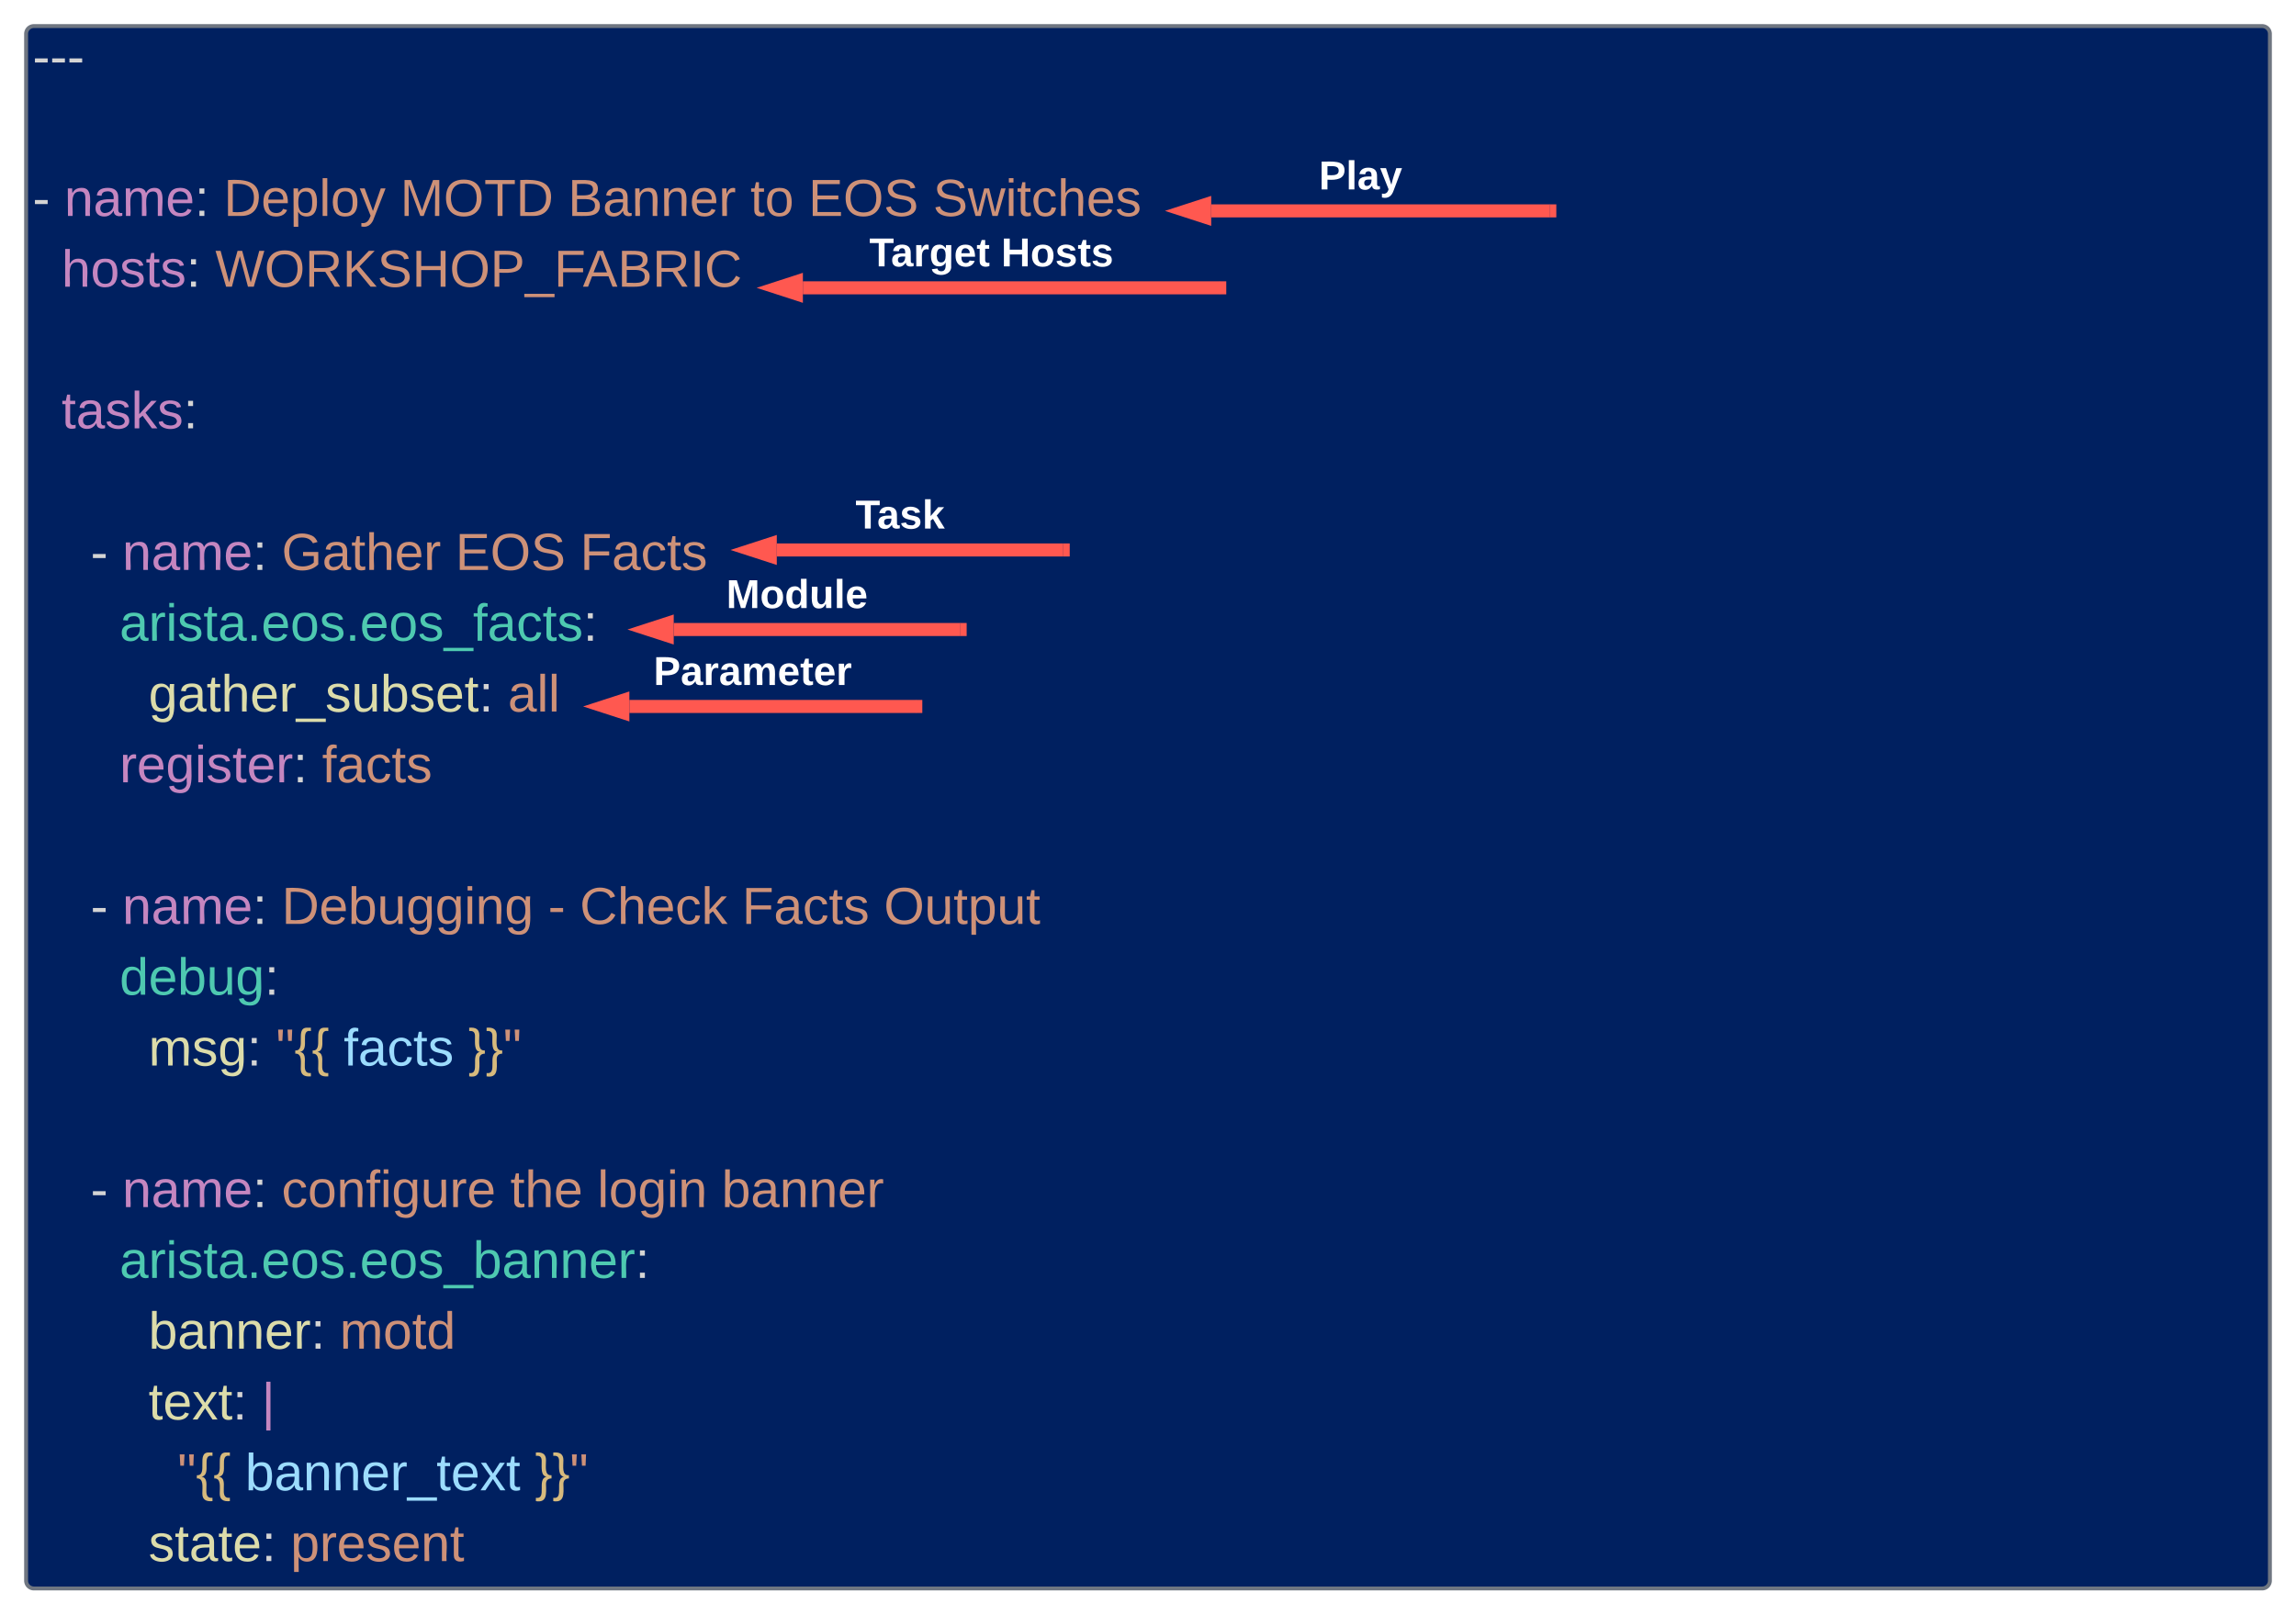 <svg xmlns="http://www.w3.org/2000/svg" xmlns:xlink="http://www.w3.org/1999/xlink" xmlns:lucid="lucid" width="1760" height="1238"><g transform="translate(0 7.692)" lucid:page-tab-id="jEdB1JFg3cOn"><path d="M20 18.3a6 6 0 0 1 6-6h1708a6 6 0 0 1 6 6v1186a6 6 0 0 1-6 6H26a6 6 0 0 1-6-6z" stroke="#6f7681" stroke-width="3" fill="#002060"/><use xlink:href="#a" transform="matrix(1,0,0,1,25,17.308) translate(0 32)"/><use xlink:href="#b" transform="matrix(1,0,0,1,25,17.308) translate(0 86.286)"/><use xlink:href="#c" transform="matrix(1,0,0,1,25,17.308) translate(0 140.571)"/><use xlink:href="#d" transform="matrix(1,0,0,1,25,17.308) translate(24.333 140.571)"/><use xlink:href="#e" transform="matrix(1,0,0,1,25,17.308) translate(146.444 140.571)"/><use xlink:href="#f" transform="matrix(1,0,0,1,25,17.308) translate(281.778 140.571)"/><use xlink:href="#g" transform="matrix(1,0,0,1,25,17.308) translate(410.333 140.571)"/><use xlink:href="#h" transform="matrix(1,0,0,1,25,17.308) translate(550.222 140.571)"/><use xlink:href="#i" transform="matrix(1,0,0,1,25,17.308) translate(594.667 140.571)"/><use xlink:href="#j" transform="matrix(1,0,0,1,25,17.308) translate(690.222 140.571)"/><use xlink:href="#k" transform="matrix(1,0,0,1,25,17.308) translate(0 194.857)"/><use xlink:href="#l" transform="matrix(1,0,0,1,25,17.308) translate(22.222 194.857)"/><use xlink:href="#m" transform="matrix(1,0,0,1,25,17.308) translate(140 194.857)"/><use xlink:href="#b" transform="matrix(1,0,0,1,25,17.308) translate(0 249.143)"/><use xlink:href="#k" transform="matrix(1,0,0,1,25,17.308) translate(0 303.429)"/><use xlink:href="#n" transform="matrix(1,0,0,1,25,17.308) translate(22.222 303.429)"/><use xlink:href="#b" transform="matrix(1,0,0,1,25,17.308) translate(0 357.714)"/><use xlink:href="#o" transform="matrix(1,0,0,1,25,17.308) translate(0 412)"/><use xlink:href="#p" transform="matrix(1,0,0,1,25,17.308) translate(44.444 412)"/><use xlink:href="#d" transform="matrix(1,0,0,1,25,17.308) translate(68.778 412)"/><use xlink:href="#q" transform="matrix(1,0,0,1,25,17.308) translate(190.889 412)"/><use xlink:href="#i" transform="matrix(1,0,0,1,25,17.308) translate(324.111 412)"/><use xlink:href="#r" transform="matrix(1,0,0,1,25,17.308) translate(419.667 412)"/><use xlink:href="#s" transform="matrix(1,0,0,1,25,17.308) translate(0 466.286)"/><use xlink:href="#t" transform="matrix(1,0,0,1,25,17.308) translate(66.667 466.286)"/><use xlink:href="#u" transform="matrix(1,0,0,1,25,17.308) translate(0 520.571)"/><use xlink:href="#v" transform="matrix(1,0,0,1,25,17.308) translate(88.889 520.571)"/><use xlink:href="#w" transform="matrix(1,0,0,1,25,17.308) translate(364.333 520.571)"/><use xlink:href="#s" transform="matrix(1,0,0,1,25,17.308) translate(0 574.857)"/><use xlink:href="#x" transform="matrix(1,0,0,1,25,17.308) translate(66.667 574.857)"/><use xlink:href="#y" transform="matrix(1,0,0,1,25,17.308) translate(221.889 574.857)"/><use xlink:href="#b" transform="matrix(1,0,0,1,25,17.308) translate(0 629.143)"/><use xlink:href="#o" transform="matrix(1,0,0,1,25,17.308) translate(0 683.429)"/><use xlink:href="#p" transform="matrix(1,0,0,1,25,17.308) translate(44.444 683.429)"/><use xlink:href="#d" transform="matrix(1,0,0,1,25,17.308) translate(68.778 683.429)"/><use xlink:href="#z" transform="matrix(1,0,0,1,25,17.308) translate(190.889 683.429)"/><use xlink:href="#A" transform="matrix(1,0,0,1,25,17.308) translate(395.111 683.429)"/><use xlink:href="#B" transform="matrix(1,0,0,1,25,17.308) translate(419.444 683.429)"/><use xlink:href="#C" transform="matrix(1,0,0,1,25,17.308) translate(543.778 683.429)"/><use xlink:href="#D" transform="matrix(1,0,0,1,25,17.308) translate(652.556 683.429)"/><use xlink:href="#s" transform="matrix(1,0,0,1,25,17.308) translate(0 737.714)"/><use xlink:href="#E" transform="matrix(1,0,0,1,25,17.308) translate(66.667 737.714)"/><use xlink:href="#u" transform="matrix(1,0,0,1,25,17.308) translate(0 792)"/><use xlink:href="#F" transform="matrix(1,0,0,1,25,17.308) translate(88.889 792)"/><use xlink:href="#G" transform="matrix(1,0,0,1,25,17.308) translate(186.556 792)"/><use xlink:href="#H" transform="matrix(1,0,0,1,25,17.308) translate(238.444 792)"/><use xlink:href="#I" transform="matrix(1,0,0,1,25,17.308) translate(334 792)"/><use xlink:href="#b" transform="matrix(1,0,0,1,25,17.308) translate(0 846.286)"/><use xlink:href="#o" transform="matrix(1,0,0,1,25,17.308) translate(0 900.571)"/><use xlink:href="#p" transform="matrix(1,0,0,1,25,17.308) translate(44.444 900.571)"/><use xlink:href="#d" transform="matrix(1,0,0,1,25,17.308) translate(68.778 900.571)"/><use xlink:href="#J" transform="matrix(1,0,0,1,25,17.308) translate(190.889 900.571)"/><use xlink:href="#K" transform="matrix(1,0,0,1,25,17.308) translate(366.222 900.571)"/><use xlink:href="#L" transform="matrix(1,0,0,1,25,17.308) translate(432.889 900.571)"/><use xlink:href="#M" transform="matrix(1,0,0,1,25,17.308) translate(528.222 900.571)"/><use xlink:href="#s" transform="matrix(1,0,0,1,25,17.308) translate(0 954.857)"/><use xlink:href="#N" transform="matrix(1,0,0,1,25,17.308) translate(66.667 954.857)"/><use xlink:href="#u" transform="matrix(1,0,0,1,25,17.308) translate(0 1009.143)"/><use xlink:href="#O" transform="matrix(1,0,0,1,25,17.308) translate(88.889 1009.143)"/><use xlink:href="#P" transform="matrix(1,0,0,1,25,17.308) translate(235.444 1009.143)"/><use xlink:href="#u" transform="matrix(1,0,0,1,25,17.308) translate(0 1063.429)"/><use xlink:href="#Q" transform="matrix(1,0,0,1,25,17.308) translate(88.889 1063.429)"/><use xlink:href="#R" transform="matrix(1,0,0,1,25,17.308) translate(175.556 1063.429)"/><use xlink:href="#S" transform="matrix(1,0,0,1,25,17.308) translate(0 1117.714)"/><use xlink:href="#T" transform="matrix(1,0,0,1,25,17.308) translate(111.111 1117.714)"/><use xlink:href="#U" transform="matrix(1,0,0,1,25,17.308) translate(163 1117.714)"/><use xlink:href="#V" transform="matrix(1,0,0,1,25,17.308) translate(385.111 1117.714)"/><use xlink:href="#u" transform="matrix(1,0,0,1,25,17.308) translate(0 1172)"/><use xlink:href="#W" transform="matrix(1,0,0,1,25,17.308) translate(88.889 1172)"/><use xlink:href="#X" transform="matrix(1,0,0,1,25,17.308) translate(197.778 1172)"/><path d="M928.45 154H1188" stroke="#ff5850" stroke-width="10" fill="none"/><path d="M909.18 154l14.27-4.63v9.26z" stroke="#ff5850" stroke-width="10" fill="#ff5850"/><path d="M1187.87 154h5.13" stroke="#ff5850" stroke-width="10" fill="none"/><g><use xlink:href="#Y" transform="matrix(1,0,0,1,1011.025,112.667) translate(0.005 24.889)"/></g><path d="M595.45 414H815" stroke="#ff5850" stroke-width="10" fill="none"/><path d="M576.18 414l14.27-4.63v9.26z" stroke="#ff5850" stroke-width="10" fill="#ff5850"/><path d="M814.87 414H820" stroke="#ff5850" stroke-width="10" fill="none"/><g><use xlink:href="#Z" transform="matrix(1,0,0,1,655.778,372.667) translate(0.005 24.889)"/></g><path d="M516.45 475H736" stroke="#ff5850" stroke-width="10" fill="none"/><path d="M497.18 475l14.27-4.63v9.26z" stroke="#ff5850" stroke-width="10" fill="#ff5850"/><path d="M735.87 475H741" stroke="#ff5850" stroke-width="10" fill="none"/><g><use xlink:href="#aa" transform="matrix(1,0,0,1,556.728,433.667) translate(0.005 24.889)"/></g><path d="M615.45 213H935" stroke="#ff5850" stroke-width="10" fill="none"/><path d="M596.18 213l14.27-4.63v9.26z" stroke="#ff5850" stroke-width="10" fill="#ff5850"/><path d="M934.87 213H940" stroke="#ff5850" stroke-width="10" fill="none"/><g><use xlink:href="#ab" transform="matrix(1,0,0,1,666.364,171.667) translate(0.005 24.889)"/><use xlink:href="#ac" transform="matrix(1,0,0,1,666.364,171.667) translate(101.116 24.889)"/></g><path d="M482.45 534H702" stroke="#ff5850" stroke-width="10" fill="none"/><path d="M463.18 534l14.27-4.63v9.26z" stroke="#ff5850" stroke-width="10" fill="#ff5850"/><path d="M701.87 534H707" stroke="#ff5850" stroke-width="10" fill="none"/><g><use xlink:href="#ad" transform="matrix(1,0,0,1,500.994,492.667) translate(0.005 24.889)"/></g><defs><path fill="#d4d4d4" d="M16-82v-28h88v28H16" id="ae"/><g id="a"><use transform="matrix(0.111,0,0,0.111,0,0)" xlink:href="#ae"/><use transform="matrix(0.111,0,0,0.111,13.222,0)" xlink:href="#ae"/><use transform="matrix(0.111,0,0,0.111,26.444,0)" xlink:href="#ae"/></g><use transform="matrix(0.111,0,0,0.111,0,0)" xlink:href="#ae" id="c"/><path fill="#c586c0" d="M117-194c89-4 53 116 60 194h-32v-121c0-31-8-49-39-48C34-167 62-67 57 0H25l-1-190h30c1 10-1 24 2 32 11-22 29-35 61-36" id="af"/><path fill="#c586c0" d="M141-36C126-15 110 5 73 4 37 3 15-17 15-53c-1-64 63-63 125-63 3-35-9-54-41-54-24 1-41 7-42 31l-33-3c5-37 33-52 76-52 45 0 72 20 72 64v82c-1 20 7 32 28 27v20c-31 9-61-2-59-35zM48-53c0 20 12 33 32 33 41-3 63-29 60-74-43 2-92-5-92 41" id="ag"/><path fill="#c586c0" d="M210-169c-67 3-38 105-44 169h-31v-121c0-29-5-50-35-48C34-165 62-65 56 0H25l-1-190h30c1 10-1 24 2 32 10-44 99-50 107 0 11-21 27-35 58-36 85-2 47 119 55 194h-31v-121c0-29-5-49-35-48" id="ah"/><path fill="#c586c0" d="M100-194c63 0 86 42 84 106H49c0 40 14 67 53 68 26 1 43-12 49-29l28 8c-11 28-37 45-77 45C44 4 14-33 15-96c1-61 26-98 85-98zm52 81c6-60-76-77-97-28-3 7-6 17-6 28h103" id="ai"/><path fill="#d4d4d4" d="M33-154v-36h34v36H33zM33 0v-36h34V0H33" id="aj"/><g id="d"><use transform="matrix(0.111,0,0,0.111,0,0)" xlink:href="#af"/><use transform="matrix(0.111,0,0,0.111,22.222,0)" xlink:href="#ag"/><use transform="matrix(0.111,0,0,0.111,44.444,0)" xlink:href="#ah"/><use transform="matrix(0.111,0,0,0.111,77.667,0)" xlink:href="#ai"/><use transform="matrix(0.111,0,0,0.111,99.889,0)" xlink:href="#aj"/></g><path fill="#ce9178" d="M30-248c118-7 216 8 213 122C240-48 200 0 122 0H30v-248zM63-27c89 8 146-16 146-99s-60-101-146-95v194" id="ak"/><path fill="#ce9178" d="M100-194c63 0 86 42 84 106H49c0 40 14 67 53 68 26 1 43-12 49-29l28 8c-11 28-37 45-77 45C44 4 14-33 15-96c1-61 26-98 85-98zm52 81c6-60-76-77-97-28-3 7-6 17-6 28h103" id="al"/><path fill="#ce9178" d="M115-194c55 1 70 41 70 98S169 2 115 4C84 4 66-9 55-30l1 105H24l-1-265h31l2 30c10-21 28-34 59-34zm-8 174c40 0 45-34 45-75s-6-73-45-74c-42 0-51 32-51 76 0 43 10 73 51 73" id="am"/><path fill="#ce9178" d="M24 0v-261h32V0H24" id="an"/><path fill="#ce9178" d="M100-194c62-1 85 37 85 99 1 63-27 99-86 99S16-35 15-95c0-66 28-99 85-99zM99-20c44 1 53-31 53-75 0-43-8-75-51-75s-53 32-53 75 10 74 51 75" id="ao"/><path fill="#ce9178" d="M179-190L93 31C79 59 56 82 12 73V49c39 6 53-20 64-50L1-190h34L92-34l54-156h33" id="ap"/><g id="e"><use transform="matrix(0.111,0,0,0.111,0,0)" xlink:href="#ak"/><use transform="matrix(0.111,0,0,0.111,28.778,0)" xlink:href="#al"/><use transform="matrix(0.111,0,0,0.111,51,0)" xlink:href="#am"/><use transform="matrix(0.111,0,0,0.111,73.222,0)" xlink:href="#an"/><use transform="matrix(0.111,0,0,0.111,82,0)" xlink:href="#ao"/><use transform="matrix(0.111,0,0,0.111,104.222,0)" xlink:href="#ap"/></g><path fill="#ce9178" d="M240 0l2-218c-23 76-54 145-80 218h-23L58-218 59 0H30v-248h44l77 211c21-75 51-140 76-211h43V0h-30" id="aq"/><path fill="#ce9178" d="M140-251c81 0 123 46 123 126C263-46 219 4 140 4 59 4 17-45 17-125s42-126 123-126zm0 227c63 0 89-41 89-101s-29-99-89-99c-61 0-89 39-89 99S79-25 140-24" id="ar"/><path fill="#ce9178" d="M127-220V0H93v-220H8v-28h204v28h-85" id="as"/><g id="f"><use transform="matrix(0.111,0,0,0.111,0,0)" xlink:href="#aq"/><use transform="matrix(0.111,0,0,0.111,33.222,0)" xlink:href="#ar"/><use transform="matrix(0.111,0,0,0.111,64.333,0)" xlink:href="#as"/><use transform="matrix(0.111,0,0,0.111,88.667,0)" xlink:href="#ak"/></g><path fill="#ce9178" d="M160-131c35 5 61 23 61 61C221 17 115-2 30 0v-248c76 3 177-17 177 60 0 33-19 50-47 57zm-97-11c50-1 110 9 110-42 0-47-63-36-110-37v79zm0 115c55-2 124 14 124-45 0-56-70-42-124-44v89" id="at"/><path fill="#ce9178" d="M141-36C126-15 110 5 73 4 37 3 15-17 15-53c-1-64 63-63 125-63 3-35-9-54-41-54-24 1-41 7-42 31l-33-3c5-37 33-52 76-52 45 0 72 20 72 64v82c-1 20 7 32 28 27v20c-31 9-61-2-59-35zM48-53c0 20 12 33 32 33 41-3 63-29 60-74-43 2-92-5-92 41" id="au"/><path fill="#ce9178" d="M117-194c89-4 53 116 60 194h-32v-121c0-31-8-49-39-48C34-167 62-67 57 0H25l-1-190h30c1 10-1 24 2 32 11-22 29-35 61-36" id="av"/><path fill="#ce9178" d="M114-163C36-179 61-72 57 0H25l-1-190h30c1 12-1 29 2 39 6-27 23-49 58-41v29" id="aw"/><g id="g"><use transform="matrix(0.111,0,0,0.111,0,0)" xlink:href="#at"/><use transform="matrix(0.111,0,0,0.111,26.667,0)" xlink:href="#au"/><use transform="matrix(0.111,0,0,0.111,48.889,0)" xlink:href="#av"/><use transform="matrix(0.111,0,0,0.111,71.111,0)" xlink:href="#av"/><use transform="matrix(0.111,0,0,0.111,93.333,0)" xlink:href="#al"/><use transform="matrix(0.111,0,0,0.111,115.556,0)" xlink:href="#aw"/></g><path fill="#ce9178" d="M59-47c-2 24 18 29 38 22v24C64 9 27 4 27-40v-127H5v-23h24l9-43h21v43h35v23H59v120" id="ax"/><g id="h"><use transform="matrix(0.111,0,0,0.111,0,0)" xlink:href="#ax"/><use transform="matrix(0.111,0,0,0.111,11.111,0)" xlink:href="#ao"/></g><path fill="#ce9178" d="M30 0v-248h187v28H63v79h144v27H63v87h162V0H30" id="ay"/><path fill="#ce9178" d="M185-189c-5-48-123-54-124 2 14 75 158 14 163 119 3 78-121 87-175 55-17-10-28-26-33-46l33-7c5 56 141 63 141-1 0-78-155-14-162-118-5-82 145-84 179-34 5 7 8 16 11 25" id="az"/><g id="i"><use transform="matrix(0.111,0,0,0.111,0,0)" xlink:href="#ay"/><use transform="matrix(0.111,0,0,0.111,26.667,0)" xlink:href="#ar"/><use transform="matrix(0.111,0,0,0.111,57.778,0)" xlink:href="#az"/></g><path fill="#ce9178" d="M206 0h-36l-40-164L89 0H53L-1-190h32L70-26l43-164h34l41 164 42-164h31" id="aA"/><path fill="#ce9178" d="M24-231v-30h32v30H24zM24 0v-190h32V0H24" id="aB"/><path fill="#ce9178" d="M96-169c-40 0-48 33-48 73s9 75 48 75c24 0 41-14 43-38l32 2c-6 37-31 61-74 61-59 0-76-41-82-99-10-93 101-131 147-64 4 7 5 14 7 22l-32 3c-4-21-16-35-41-35" id="aC"/><path fill="#ce9178" d="M106-169C34-169 62-67 57 0H25v-261h32l-1 103c12-21 28-36 61-36 89 0 53 116 60 194h-32v-121c2-32-8-49-39-48" id="aD"/><path fill="#ce9178" d="M135-143c-3-34-86-38-87 0 15 53 115 12 119 90S17 21 10-45l28-5c4 36 97 45 98 0-10-56-113-15-118-90-4-57 82-63 122-42 12 7 21 19 24 35" id="aE"/><g id="j"><use transform="matrix(0.111,0,0,0.111,0,0)" xlink:href="#az"/><use transform="matrix(0.111,0,0,0.111,26.667,0)" xlink:href="#aA"/><use transform="matrix(0.111,0,0,0.111,55.444,0)" xlink:href="#aB"/><use transform="matrix(0.111,0,0,0.111,64.222,0)" xlink:href="#ax"/><use transform="matrix(0.111,0,0,0.111,75.333,0)" xlink:href="#aC"/><use transform="matrix(0.111,0,0,0.111,95.333,0)" xlink:href="#aD"/><use transform="matrix(0.111,0,0,0.111,117.556,0)" xlink:href="#al"/><use transform="matrix(0.111,0,0,0.111,139.778,0)" xlink:href="#aE"/></g><path fill="#c586c0" d="M106-169C34-169 62-67 57 0H25v-261h32l-1 103c12-21 28-36 61-36 89 0 53 116 60 194h-32v-121c2-32-8-49-39-48" id="aF"/><path fill="#c586c0" d="M100-194c62-1 85 37 85 99 1 63-27 99-86 99S16-35 15-95c0-66 28-99 85-99zM99-20c44 1 53-31 53-75 0-43-8-75-51-75s-53 32-53 75 10 74 51 75" id="aG"/><path fill="#c586c0" d="M135-143c-3-34-86-38-87 0 15 53 115 12 119 90S17 21 10-45l28-5c4 36 97 45 98 0-10-56-113-15-118-90-4-57 82-63 122-42 12 7 21 19 24 35" id="aH"/><path fill="#c586c0" d="M59-47c-2 24 18 29 38 22v24C64 9 27 4 27-40v-127H5v-23h24l9-43h21v43h35v23H59v120" id="aI"/><g id="l"><use transform="matrix(0.111,0,0,0.111,0,0)" xlink:href="#aF"/><use transform="matrix(0.111,0,0,0.111,22.222,0)" xlink:href="#aG"/><use transform="matrix(0.111,0,0,0.111,44.444,0)" xlink:href="#aH"/><use transform="matrix(0.111,0,0,0.111,64.444,0)" xlink:href="#aI"/><use transform="matrix(0.111,0,0,0.111,75.556,0)" xlink:href="#aH"/><use transform="matrix(0.111,0,0,0.111,95.556,0)" xlink:href="#aj"/></g><path fill="#ce9178" d="M266 0h-40l-56-210L115 0H75L2-248h35L96-30l15-64 43-154h32l59 218 59-218h35" id="aJ"/><path fill="#ce9178" d="M233-177c-1 41-23 64-60 70L243 0h-38l-65-103H63V0H30v-248c88 3 205-21 203 71zM63-129c60-2 137 13 137-47 0-61-80-42-137-45v92" id="aK"/><path fill="#ce9178" d="M194 0L95-120 63-95V0H30v-248h33v124l119-124h40L117-140 236 0h-42" id="aL"/><path fill="#ce9178" d="M197 0v-115H63V0H30v-248h33v105h134v-105h34V0h-34" id="aM"/><path fill="#ce9178" d="M30-248c87 1 191-15 191 75 0 78-77 80-158 76V0H30v-248zm33 125c57 0 124 11 124-50 0-59-68-47-124-48v98" id="aN"/><path fill="#ce9178" d="M-5 72V49h209v23H-5" id="aO"/><path fill="#ce9178" d="M63-220v92h138v28H63V0H30v-248h175v28H63" id="aP"/><path fill="#ce9178" d="M205 0l-28-72H64L36 0H1l101-248h38L239 0h-34zm-38-99l-47-123c-12 45-31 82-46 123h93" id="aQ"/><path fill="#ce9178" d="M33 0v-248h34V0H33" id="aR"/><path fill="#ce9178" d="M212-179c-10-28-35-45-73-45-59 0-87 40-87 99 0 60 29 101 89 101 43 0 62-24 78-52l27 14C228-24 195 4 139 4 59 4 22-46 18-125c-6-104 99-153 187-111 19 9 31 26 39 46" id="aS"/><g id="m"><use transform="matrix(0.111,0,0,0.111,0,0)" xlink:href="#aJ"/><use transform="matrix(0.111,0,0,0.111,37.667,0)" xlink:href="#ar"/><use transform="matrix(0.111,0,0,0.111,68.778,0)" xlink:href="#aK"/><use transform="matrix(0.111,0,0,0.111,97.556,0)" xlink:href="#aL"/><use transform="matrix(0.111,0,0,0.111,124.222,0)" xlink:href="#az"/><use transform="matrix(0.111,0,0,0.111,150.889,0)" xlink:href="#aM"/><use transform="matrix(0.111,0,0,0.111,179.667,0)" xlink:href="#ar"/><use transform="matrix(0.111,0,0,0.111,210.778,0)" xlink:href="#aN"/><use transform="matrix(0.111,0,0,0.111,237.444,0)" xlink:href="#aO"/><use transform="matrix(0.111,0,0,0.111,259.667,0)" xlink:href="#aP"/><use transform="matrix(0.111,0,0,0.111,281.778,0)" xlink:href="#aQ"/><use transform="matrix(0.111,0,0,0.111,308.444,0)" xlink:href="#at"/><use transform="matrix(0.111,0,0,0.111,335.111,0)" xlink:href="#aK"/><use transform="matrix(0.111,0,0,0.111,363.889,0)" xlink:href="#aR"/><use transform="matrix(0.111,0,0,0.111,375,0)" xlink:href="#aS"/></g><path fill="#c586c0" d="M143 0L79-87 56-68V0H24v-261h32v163l83-92h37l-77 82L181 0h-38" id="aT"/><g id="n"><use transform="matrix(0.111,0,0,0.111,0,0)" xlink:href="#aI"/><use transform="matrix(0.111,0,0,0.111,11.111,0)" xlink:href="#ag"/><use transform="matrix(0.111,0,0,0.111,33.333,0)" xlink:href="#aH"/><use transform="matrix(0.111,0,0,0.111,53.333,0)" xlink:href="#aT"/><use transform="matrix(0.111,0,0,0.111,73.333,0)" xlink:href="#aH"/><use transform="matrix(0.111,0,0,0.111,93.333,0)" xlink:href="#aj"/></g><use transform="matrix(0.111,0,0,0.111,0,0)" xlink:href="#ae" id="p"/><path fill="#ce9178" d="M143 4C61 4 22-44 18-125c-5-107 100-154 193-111 17 8 29 25 37 43l-32 9c-13-25-37-40-76-40-61 0-88 39-88 99 0 61 29 100 91 101 35 0 62-11 79-27v-45h-74v-28h105v86C228-13 192 4 143 4" id="aU"/><g id="q"><use transform="matrix(0.111,0,0,0.111,0,0)" xlink:href="#aU"/><use transform="matrix(0.111,0,0,0.111,31.111,0)" xlink:href="#au"/><use transform="matrix(0.111,0,0,0.111,53.333,0)" xlink:href="#ax"/><use transform="matrix(0.111,0,0,0.111,64.444,0)" xlink:href="#aD"/><use transform="matrix(0.111,0,0,0.111,86.667,0)" xlink:href="#al"/><use transform="matrix(0.111,0,0,0.111,108.889,0)" xlink:href="#aw"/></g><g id="r"><use transform="matrix(0.111,0,0,0.111,0,0)" xlink:href="#aP"/><use transform="matrix(0.111,0,0,0.111,24.333,0)" xlink:href="#au"/><use transform="matrix(0.111,0,0,0.111,46.556,0)" xlink:href="#aC"/><use transform="matrix(0.111,0,0,0.111,66.556,0)" xlink:href="#ax"/><use transform="matrix(0.111,0,0,0.111,77.667,0)" xlink:href="#aE"/></g><path fill="#4ec9b0" d="M141-36C126-15 110 5 73 4 37 3 15-17 15-53c-1-64 63-63 125-63 3-35-9-54-41-54-24 1-41 7-42 31l-33-3c5-37 33-52 76-52 45 0 72 20 72 64v82c-1 20 7 32 28 27v20c-31 9-61-2-59-35zM48-53c0 20 12 33 32 33 41-3 63-29 60-74-43 2-92-5-92 41" id="aV"/><path fill="#4ec9b0" d="M114-163C36-179 61-72 57 0H25l-1-190h30c1 12-1 29 2 39 6-27 23-49 58-41v29" id="aW"/><path fill="#4ec9b0" d="M24-231v-30h32v30H24zM24 0v-190h32V0H24" id="aX"/><path fill="#4ec9b0" d="M135-143c-3-34-86-38-87 0 15 53 115 12 119 90S17 21 10-45l28-5c4 36 97 45 98 0-10-56-113-15-118-90-4-57 82-63 122-42 12 7 21 19 24 35" id="aY"/><path fill="#4ec9b0" d="M59-47c-2 24 18 29 38 22v24C64 9 27 4 27-40v-127H5v-23h24l9-43h21v43h35v23H59v120" id="aZ"/><path fill="#4ec9b0" d="M33 0v-38h34V0H33" id="ba"/><path fill="#4ec9b0" d="M100-194c63 0 86 42 84 106H49c0 40 14 67 53 68 26 1 43-12 49-29l28 8c-11 28-37 45-77 45C44 4 14-33 15-96c1-61 26-98 85-98zm52 81c6-60-76-77-97-28-3 7-6 17-6 28h103" id="bb"/><path fill="#4ec9b0" d="M100-194c62-1 85 37 85 99 1 63-27 99-86 99S16-35 15-95c0-66 28-99 85-99zM99-20c44 1 53-31 53-75 0-43-8-75-51-75s-53 32-53 75 10 74 51 75" id="bc"/><path fill="#4ec9b0" d="M-5 72V49h209v23H-5" id="bd"/><path fill="#4ec9b0" d="M101-234c-31-9-42 10-38 44h38v23H63V0H32v-167H5v-23h27c-7-52 17-82 69-68v24" id="be"/><path fill="#4ec9b0" d="M96-169c-40 0-48 33-48 73s9 75 48 75c24 0 41-14 43-38l32 2c-6 37-31 61-74 61-59 0-76-41-82-99-10-93 101-131 147-64 4 7 5 14 7 22l-32 3c-4-21-16-35-41-35" id="bf"/><g id="t"><use transform="matrix(0.111,0,0,0.111,0,0)" xlink:href="#aV"/><use transform="matrix(0.111,0,0,0.111,22.222,0)" xlink:href="#aW"/><use transform="matrix(0.111,0,0,0.111,35.444,0)" xlink:href="#aX"/><use transform="matrix(0.111,0,0,0.111,44.222,0)" xlink:href="#aY"/><use transform="matrix(0.111,0,0,0.111,64.222,0)" xlink:href="#aZ"/><use transform="matrix(0.111,0,0,0.111,75.333,0)" xlink:href="#aV"/><use transform="matrix(0.111,0,0,0.111,97.556,0)" xlink:href="#ba"/><use transform="matrix(0.111,0,0,0.111,108.667,0)" xlink:href="#bb"/><use transform="matrix(0.111,0,0,0.111,130.889,0)" xlink:href="#bc"/><use transform="matrix(0.111,0,0,0.111,153.111,0)" xlink:href="#aY"/><use transform="matrix(0.111,0,0,0.111,173.111,0)" xlink:href="#ba"/><use transform="matrix(0.111,0,0,0.111,184.222,0)" xlink:href="#bb"/><use transform="matrix(0.111,0,0,0.111,206.444,0)" xlink:href="#bc"/><use transform="matrix(0.111,0,0,0.111,228.667,0)" xlink:href="#aY"/><use transform="matrix(0.111,0,0,0.111,248.667,0)" xlink:href="#bd"/><use transform="matrix(0.111,0,0,0.111,270.889,0)" xlink:href="#be"/><use transform="matrix(0.111,0,0,0.111,282,0)" xlink:href="#aV"/><use transform="matrix(0.111,0,0,0.111,304.222,0)" xlink:href="#bf"/><use transform="matrix(0.111,0,0,0.111,324.222,0)" xlink:href="#aZ"/><use transform="matrix(0.111,0,0,0.111,335.333,0)" xlink:href="#aY"/><use transform="matrix(0.111,0,0,0.111,355.333,0)" xlink:href="#aj"/></g><path fill="#dcdcaa" d="M177-190C167-65 218 103 67 71c-23-6-38-20-44-43l32-5c15 47 100 32 89-28v-30C133-14 115 1 83 1 29 1 15-40 15-95c0-56 16-97 71-98 29-1 48 16 59 35 1-10 0-23 2-32h30zM94-22c36 0 50-32 50-73 0-42-14-75-50-75-39 0-46 34-46 75s6 73 46 73" id="bg"/><path fill="#dcdcaa" d="M141-36C126-15 110 5 73 4 37 3 15-17 15-53c-1-64 63-63 125-63 3-35-9-54-41-54-24 1-41 7-42 31l-33-3c5-37 33-52 76-52 45 0 72 20 72 64v82c-1 20 7 32 28 27v20c-31 9-61-2-59-35zM48-53c0 20 12 33 32 33 41-3 63-29 60-74-43 2-92-5-92 41" id="bh"/><path fill="#dcdcaa" d="M59-47c-2 24 18 29 38 22v24C64 9 27 4 27-40v-127H5v-23h24l9-43h21v43h35v23H59v120" id="bi"/><path fill="#dcdcaa" d="M106-169C34-169 62-67 57 0H25v-261h32l-1 103c12-21 28-36 61-36 89 0 53 116 60 194h-32v-121c2-32-8-49-39-48" id="bj"/><path fill="#dcdcaa" d="M100-194c63 0 86 42 84 106H49c0 40 14 67 53 68 26 1 43-12 49-29l28 8c-11 28-37 45-77 45C44 4 14-33 15-96c1-61 26-98 85-98zm52 81c6-60-76-77-97-28-3 7-6 17-6 28h103" id="bk"/><path fill="#dcdcaa" d="M114-163C36-179 61-72 57 0H25l-1-190h30c1 12-1 29 2 39 6-27 23-49 58-41v29" id="bl"/><path fill="#dcdcaa" d="M-5 72V49h209v23H-5" id="bm"/><path fill="#dcdcaa" d="M135-143c-3-34-86-38-87 0 15 53 115 12 119 90S17 21 10-45l28-5c4 36 97 45 98 0-10-56-113-15-118-90-4-57 82-63 122-42 12 7 21 19 24 35" id="bn"/><path fill="#dcdcaa" d="M84 4C-5 8 30-112 23-190h32v120c0 31 7 50 39 49 72-2 45-101 50-169h31l1 190h-30c-1-10 1-25-2-33-11 22-28 36-60 37" id="bo"/><path fill="#dcdcaa" d="M115-194c53 0 69 39 70 98 0 66-23 100-70 100C84 3 66-7 56-30L54 0H23l1-261h32v101c10-23 28-34 59-34zm-8 174c40 0 45-34 45-75 0-40-5-75-45-74-42 0-51 32-51 76 0 43 10 73 51 73" id="bp"/><g id="v"><use transform="matrix(0.111,0,0,0.111,0,0)" xlink:href="#bg"/><use transform="matrix(0.111,0,0,0.111,22.222,0)" xlink:href="#bh"/><use transform="matrix(0.111,0,0,0.111,44.444,0)" xlink:href="#bi"/><use transform="matrix(0.111,0,0,0.111,55.556,0)" xlink:href="#bj"/><use transform="matrix(0.111,0,0,0.111,77.778,0)" xlink:href="#bk"/><use transform="matrix(0.111,0,0,0.111,100,0)" xlink:href="#bl"/><use transform="matrix(0.111,0,0,0.111,113.222,0)" xlink:href="#bm"/><use transform="matrix(0.111,0,0,0.111,135.444,0)" xlink:href="#bn"/><use transform="matrix(0.111,0,0,0.111,155.444,0)" xlink:href="#bo"/><use transform="matrix(0.111,0,0,0.111,177.667,0)" xlink:href="#bp"/><use transform="matrix(0.111,0,0,0.111,199.889,0)" xlink:href="#bn"/><use transform="matrix(0.111,0,0,0.111,219.889,0)" xlink:href="#bk"/><use transform="matrix(0.111,0,0,0.111,242.111,0)" xlink:href="#bi"/><use transform="matrix(0.111,0,0,0.111,253.222,0)" xlink:href="#aj"/></g><g id="w"><use transform="matrix(0.111,0,0,0.111,0,0)" xlink:href="#au"/><use transform="matrix(0.111,0,0,0.111,22.222,0)" xlink:href="#an"/><use transform="matrix(0.111,0,0,0.111,31,0)" xlink:href="#an"/></g><path fill="#c586c0" d="M114-163C36-179 61-72 57 0H25l-1-190h30c1 12-1 29 2 39 6-27 23-49 58-41v29" id="bq"/><path fill="#c586c0" d="M177-190C167-65 218 103 67 71c-23-6-38-20-44-43l32-5c15 47 100 32 89-28v-30C133-14 115 1 83 1 29 1 15-40 15-95c0-56 16-97 71-98 29-1 48 16 59 35 1-10 0-23 2-32h30zM94-22c36 0 50-32 50-73 0-42-14-75-50-75-39 0-46 34-46 75s6 73 46 73" id="br"/><path fill="#c586c0" d="M24-231v-30h32v30H24zM24 0v-190h32V0H24" id="bs"/><g id="x"><use transform="matrix(0.111,0,0,0.111,0,0)" xlink:href="#bq"/><use transform="matrix(0.111,0,0,0.111,13.222,0)" xlink:href="#ai"/><use transform="matrix(0.111,0,0,0.111,35.444,0)" xlink:href="#br"/><use transform="matrix(0.111,0,0,0.111,57.667,0)" xlink:href="#bs"/><use transform="matrix(0.111,0,0,0.111,66.444,0)" xlink:href="#aH"/><use transform="matrix(0.111,0,0,0.111,86.444,0)" xlink:href="#aI"/><use transform="matrix(0.111,0,0,0.111,97.556,0)" xlink:href="#ai"/><use transform="matrix(0.111,0,0,0.111,119.778,0)" xlink:href="#bq"/><use transform="matrix(0.111,0,0,0.111,133,0)" xlink:href="#aj"/></g><path fill="#ce9178" d="M101-234c-31-9-42 10-38 44h38v23H63V0H32v-167H5v-23h27c-7-52 17-82 69-68v24" id="bt"/><g id="y"><use transform="matrix(0.111,0,0,0.111,0,0)" xlink:href="#bt"/><use transform="matrix(0.111,0,0,0.111,11.111,0)" xlink:href="#au"/><use transform="matrix(0.111,0,0,0.111,33.333,0)" xlink:href="#aC"/><use transform="matrix(0.111,0,0,0.111,53.333,0)" xlink:href="#ax"/><use transform="matrix(0.111,0,0,0.111,64.444,0)" xlink:href="#aE"/></g><path fill="#ce9178" d="M115-194c53 0 69 39 70 98 0 66-23 100-70 100C84 3 66-7 56-30L54 0H23l1-261h32v101c10-23 28-34 59-34zm-8 174c40 0 45-34 45-75 0-40-5-75-45-74-42 0-51 32-51 76 0 43 10 73 51 73" id="bu"/><path fill="#ce9178" d="M84 4C-5 8 30-112 23-190h32v120c0 31 7 50 39 49 72-2 45-101 50-169h31l1 190h-30c-1-10 1-25-2-33-11 22-28 36-60 37" id="bv"/><path fill="#ce9178" d="M177-190C167-65 218 103 67 71c-23-6-38-20-44-43l32-5c15 47 100 32 89-28v-30C133-14 115 1 83 1 29 1 15-40 15-95c0-56 16-97 71-98 29-1 48 16 59 35 1-10 0-23 2-32h30zM94-22c36 0 50-32 50-73 0-42-14-75-50-75-39 0-46 34-46 75s6 73 46 73" id="bw"/><g id="z"><use transform="matrix(0.111,0,0,0.111,0,0)" xlink:href="#ak"/><use transform="matrix(0.111,0,0,0.111,28.778,0)" xlink:href="#al"/><use transform="matrix(0.111,0,0,0.111,51,0)" xlink:href="#bu"/><use transform="matrix(0.111,0,0,0.111,73.222,0)" xlink:href="#bv"/><use transform="matrix(0.111,0,0,0.111,95.444,0)" xlink:href="#bw"/><use transform="matrix(0.111,0,0,0.111,117.667,0)" xlink:href="#bw"/><use transform="matrix(0.111,0,0,0.111,139.889,0)" xlink:href="#aB"/><use transform="matrix(0.111,0,0,0.111,148.667,0)" xlink:href="#av"/><use transform="matrix(0.111,0,0,0.111,170.889,0)" xlink:href="#bw"/></g><path fill="#ce9178" d="M16-82v-28h88v28H16" id="bx"/><use transform="matrix(0.111,0,0,0.111,0,0)" xlink:href="#bx" id="A"/><path fill="#ce9178" d="M143 0L79-87 56-68V0H24v-261h32v163l83-92h37l-77 82L181 0h-38" id="by"/><g id="B"><use transform="matrix(0.111,0,0,0.111,0,0)" xlink:href="#aS"/><use transform="matrix(0.111,0,0,0.111,28.778,0)" xlink:href="#aD"/><use transform="matrix(0.111,0,0,0.111,51,0)" xlink:href="#al"/><use transform="matrix(0.111,0,0,0.111,73.222,0)" xlink:href="#aC"/><use transform="matrix(0.111,0,0,0.111,93.222,0)" xlink:href="#by"/></g><g id="C"><use transform="matrix(0.111,0,0,0.111,0,0)" xlink:href="#aP"/><use transform="matrix(0.111,0,0,0.111,24.333,0)" xlink:href="#au"/><use transform="matrix(0.111,0,0,0.111,46.556,0)" xlink:href="#aC"/><use transform="matrix(0.111,0,0,0.111,66.556,0)" xlink:href="#ax"/><use transform="matrix(0.111,0,0,0.111,77.667,0)" xlink:href="#aE"/></g><g id="D"><use transform="matrix(0.111,0,0,0.111,0,0)" xlink:href="#ar"/><use transform="matrix(0.111,0,0,0.111,31.111,0)" xlink:href="#bv"/><use transform="matrix(0.111,0,0,0.111,53.333,0)" xlink:href="#ax"/><use transform="matrix(0.111,0,0,0.111,64.444,0)" xlink:href="#am"/><use transform="matrix(0.111,0,0,0.111,86.667,0)" xlink:href="#bv"/><use transform="matrix(0.111,0,0,0.111,108.889,0)" xlink:href="#ax"/></g><path fill="#4ec9b0" d="M85-194c31 0 48 13 60 33l-1-100h32l1 261h-30c-2-10 0-23-3-31C134-8 116 4 85 4 32 4 16-35 15-94c0-66 23-100 70-100zm9 24c-40 0-46 34-46 75 0 40 6 74 45 74 42 0 51-32 51-76 0-42-9-74-50-73" id="bz"/><path fill="#4ec9b0" d="M115-194c53 0 69 39 70 98 0 66-23 100-70 100C84 3 66-7 56-30L54 0H23l1-261h32v101c10-23 28-34 59-34zm-8 174c40 0 45-34 45-75 0-40-5-75-45-74-42 0-51 32-51 76 0 43 10 73 51 73" id="bA"/><path fill="#4ec9b0" d="M84 4C-5 8 30-112 23-190h32v120c0 31 7 50 39 49 72-2 45-101 50-169h31l1 190h-30c-1-10 1-25-2-33-11 22-28 36-60 37" id="bB"/><path fill="#4ec9b0" d="M177-190C167-65 218 103 67 71c-23-6-38-20-44-43l32-5c15 47 100 32 89-28v-30C133-14 115 1 83 1 29 1 15-40 15-95c0-56 16-97 71-98 29-1 48 16 59 35 1-10 0-23 2-32h30zM94-22c36 0 50-32 50-73 0-42-14-75-50-75-39 0-46 34-46 75s6 73 46 73" id="bC"/><g id="E"><use transform="matrix(0.111,0,0,0.111,0,0)" xlink:href="#bz"/><use transform="matrix(0.111,0,0,0.111,22.222,0)" xlink:href="#bb"/><use transform="matrix(0.111,0,0,0.111,44.444,0)" xlink:href="#bA"/><use transform="matrix(0.111,0,0,0.111,66.667,0)" xlink:href="#bB"/><use transform="matrix(0.111,0,0,0.111,88.889,0)" xlink:href="#bC"/><use transform="matrix(0.111,0,0,0.111,111.111,0)" xlink:href="#aj"/></g><path fill="#dcdcaa" d="M210-169c-67 3-38 105-44 169h-31v-121c0-29-5-50-35-48C34-165 62-65 56 0H25l-1-190h30c1 10-1 24 2 32 10-44 99-50 107 0 11-21 27-35 58-36 85-2 47 119 55 194h-31v-121c0-29-5-49-35-48" id="bD"/><g id="F"><use transform="matrix(0.111,0,0,0.111,0,0)" xlink:href="#bD"/><use transform="matrix(0.111,0,0,0.111,33.222,0)" xlink:href="#bn"/><use transform="matrix(0.111,0,0,0.111,53.222,0)" xlink:href="#bg"/><use transform="matrix(0.111,0,0,0.111,75.444,0)" xlink:href="#aj"/></g><path fill="#ce9178" d="M109-170H84l-4-78h32zm-65 0H19l-4-78h33" id="bE"/><path fill="#d7ba7d" d="M39-94c74 12-11 154 75 146v23c-44 4-70-10-70-52C44-23 55-84 6-82v-22c81 4-7-162 84-157h24v23c-82-15-2 131-75 144" id="bF"/><g id="G"><use transform="matrix(0.111,0,0,0.111,0,0)" xlink:href="#bE"/><use transform="matrix(0.111,0,0,0.111,14.111,0)" xlink:href="#bF"/><use transform="matrix(0.111,0,0,0.111,27.444,0)" xlink:href="#bF"/></g><path fill="#9cdcfe" d="M101-234c-31-9-42 10-38 44h38v23H63V0H32v-167H5v-23h27c-7-52 17-82 69-68v24" id="bG"/><path fill="#9cdcfe" d="M141-36C126-15 110 5 73 4 37 3 15-17 15-53c-1-64 63-63 125-63 3-35-9-54-41-54-24 1-41 7-42 31l-33-3c5-37 33-52 76-52 45 0 72 20 72 64v82c-1 20 7 32 28 27v20c-31 9-61-2-59-35zM48-53c0 20 12 33 32 33 41-3 63-29 60-74-43 2-92-5-92 41" id="bH"/><path fill="#9cdcfe" d="M96-169c-40 0-48 33-48 73s9 75 48 75c24 0 41-14 43-38l32 2c-6 37-31 61-74 61-59 0-76-41-82-99-10-93 101-131 147-64 4 7 5 14 7 22l-32 3c-4-21-16-35-41-35" id="bI"/><path fill="#9cdcfe" d="M59-47c-2 24 18 29 38 22v24C64 9 27 4 27-40v-127H5v-23h24l9-43h21v43h35v23H59v120" id="bJ"/><path fill="#9cdcfe" d="M135-143c-3-34-86-38-87 0 15 53 115 12 119 90S17 21 10-45l28-5c4 36 97 45 98 0-10-56-113-15-118-90-4-57 82-63 122-42 12 7 21 19 24 35" id="bK"/><g id="H"><use transform="matrix(0.111,0,0,0.111,0,0)" xlink:href="#bG"/><use transform="matrix(0.111,0,0,0.111,11.111,0)" xlink:href="#bH"/><use transform="matrix(0.111,0,0,0.111,33.333,0)" xlink:href="#bI"/><use transform="matrix(0.111,0,0,0.111,53.333,0)" xlink:href="#bJ"/><use transform="matrix(0.111,0,0,0.111,64.444,0)" xlink:href="#bK"/></g><path fill="#d7ba7d" d="M76-40C78 24 84 88 6 75V52C86 64 9-79 80-94c-40-6-34-59-34-106 1-29-11-41-40-38v-23c44-4 70 10 70 52 0 47-12 108 38 105v22c-26 1-39 14-38 42" id="bL"/><g id="I"><use transform="matrix(0.111,0,0,0.111,0,0)" xlink:href="#bL"/><use transform="matrix(0.111,0,0,0.111,13.333,0)" xlink:href="#bL"/><use transform="matrix(0.111,0,0,0.111,26.667,0)" xlink:href="#bE"/></g><g id="J"><use transform="matrix(0.111,0,0,0.111,0,0)" xlink:href="#aC"/><use transform="matrix(0.111,0,0,0.111,20,0)" xlink:href="#ao"/><use transform="matrix(0.111,0,0,0.111,42.222,0)" xlink:href="#av"/><use transform="matrix(0.111,0,0,0.111,64.444,0)" xlink:href="#bt"/><use transform="matrix(0.111,0,0,0.111,75.556,0)" xlink:href="#aB"/><use transform="matrix(0.111,0,0,0.111,84.333,0)" xlink:href="#bw"/><use transform="matrix(0.111,0,0,0.111,106.556,0)" xlink:href="#bv"/><use transform="matrix(0.111,0,0,0.111,128.778,0)" xlink:href="#aw"/><use transform="matrix(0.111,0,0,0.111,142,0)" xlink:href="#al"/></g><g id="K"><use transform="matrix(0.111,0,0,0.111,0,0)" xlink:href="#ax"/><use transform="matrix(0.111,0,0,0.111,11.111,0)" xlink:href="#aD"/><use transform="matrix(0.111,0,0,0.111,33.333,0)" xlink:href="#al"/></g><g id="L"><use transform="matrix(0.111,0,0,0.111,0,0)" xlink:href="#an"/><use transform="matrix(0.111,0,0,0.111,8.778,0)" xlink:href="#ao"/><use transform="matrix(0.111,0,0,0.111,31,0)" xlink:href="#bw"/><use transform="matrix(0.111,0,0,0.111,53.222,0)" xlink:href="#aB"/><use transform="matrix(0.111,0,0,0.111,62,0)" xlink:href="#av"/></g><g id="M"><use transform="matrix(0.111,0,0,0.111,0,0)" xlink:href="#bu"/><use transform="matrix(0.111,0,0,0.111,22.222,0)" xlink:href="#au"/><use transform="matrix(0.111,0,0,0.111,44.444,0)" xlink:href="#av"/><use transform="matrix(0.111,0,0,0.111,66.667,0)" xlink:href="#av"/><use transform="matrix(0.111,0,0,0.111,88.889,0)" xlink:href="#al"/><use transform="matrix(0.111,0,0,0.111,111.111,0)" xlink:href="#aw"/></g><path fill="#4ec9b0" d="M117-194c89-4 53 116 60 194h-32v-121c0-31-8-49-39-48C34-167 62-67 57 0H25l-1-190h30c1 10-1 24 2 32 11-22 29-35 61-36" id="bM"/><g id="N"><use transform="matrix(0.111,0,0,0.111,0,0)" xlink:href="#aV"/><use transform="matrix(0.111,0,0,0.111,22.222,0)" xlink:href="#aW"/><use transform="matrix(0.111,0,0,0.111,35.444,0)" xlink:href="#aX"/><use transform="matrix(0.111,0,0,0.111,44.222,0)" xlink:href="#aY"/><use transform="matrix(0.111,0,0,0.111,64.222,0)" xlink:href="#aZ"/><use transform="matrix(0.111,0,0,0.111,75.333,0)" xlink:href="#aV"/><use transform="matrix(0.111,0,0,0.111,97.556,0)" xlink:href="#ba"/><use transform="matrix(0.111,0,0,0.111,108.667,0)" xlink:href="#bb"/><use transform="matrix(0.111,0,0,0.111,130.889,0)" xlink:href="#bc"/><use transform="matrix(0.111,0,0,0.111,153.111,0)" xlink:href="#aY"/><use transform="matrix(0.111,0,0,0.111,173.111,0)" xlink:href="#ba"/><use transform="matrix(0.111,0,0,0.111,184.222,0)" xlink:href="#bb"/><use transform="matrix(0.111,0,0,0.111,206.444,0)" xlink:href="#bc"/><use transform="matrix(0.111,0,0,0.111,228.667,0)" xlink:href="#aY"/><use transform="matrix(0.111,0,0,0.111,248.667,0)" xlink:href="#bd"/><use transform="matrix(0.111,0,0,0.111,270.889,0)" xlink:href="#bA"/><use transform="matrix(0.111,0,0,0.111,293.111,0)" xlink:href="#aV"/><use transform="matrix(0.111,0,0,0.111,315.333,0)" xlink:href="#bM"/><use transform="matrix(0.111,0,0,0.111,337.556,0)" xlink:href="#bM"/><use transform="matrix(0.111,0,0,0.111,359.778,0)" xlink:href="#bb"/><use transform="matrix(0.111,0,0,0.111,382,0)" xlink:href="#aW"/><use transform="matrix(0.111,0,0,0.111,395.222,0)" xlink:href="#aj"/></g><path fill="#dcdcaa" d="M117-194c89-4 53 116 60 194h-32v-121c0-31-8-49-39-48C34-167 62-67 57 0H25l-1-190h30c1 10-1 24 2 32 11-22 29-35 61-36" id="bN"/><g id="O"><use transform="matrix(0.111,0,0,0.111,0,0)" xlink:href="#bp"/><use transform="matrix(0.111,0,0,0.111,22.222,0)" xlink:href="#bh"/><use transform="matrix(0.111,0,0,0.111,44.444,0)" xlink:href="#bN"/><use transform="matrix(0.111,0,0,0.111,66.667,0)" xlink:href="#bN"/><use transform="matrix(0.111,0,0,0.111,88.889,0)" xlink:href="#bk"/><use transform="matrix(0.111,0,0,0.111,111.111,0)" xlink:href="#bl"/><use transform="matrix(0.111,0,0,0.111,124.333,0)" xlink:href="#aj"/></g><path fill="#ce9178" d="M210-169c-67 3-38 105-44 169h-31v-121c0-29-5-50-35-48C34-165 62-65 56 0H25l-1-190h30c1 10-1 24 2 32 10-44 99-50 107 0 11-21 27-35 58-36 85-2 47 119 55 194h-31v-121c0-29-5-49-35-48" id="bO"/><path fill="#ce9178" d="M85-194c31 0 48 13 60 33l-1-100h32l1 261h-30c-2-10 0-23-3-31C134-8 116 4 85 4 32 4 16-35 15-94c0-66 23-100 70-100zm9 24c-40 0-46 34-46 75 0 40 6 74 45 74 42 0 51-32 51-76 0-42-9-74-50-73" id="bP"/><g id="P"><use transform="matrix(0.111,0,0,0.111,0,0)" xlink:href="#bO"/><use transform="matrix(0.111,0,0,0.111,33.222,0)" xlink:href="#ao"/><use transform="matrix(0.111,0,0,0.111,55.444,0)" xlink:href="#ax"/><use transform="matrix(0.111,0,0,0.111,66.556,0)" xlink:href="#bP"/></g><path fill="#dcdcaa" d="M141 0L90-78 38 0H4l68-98-65-92h35l48 74 47-74h35l-64 92 68 98h-35" id="bQ"/><g id="Q"><use transform="matrix(0.111,0,0,0.111,0,0)" xlink:href="#bi"/><use transform="matrix(0.111,0,0,0.111,11.111,0)" xlink:href="#bk"/><use transform="matrix(0.111,0,0,0.111,33.333,0)" xlink:href="#bQ"/><use transform="matrix(0.111,0,0,0.111,53.333,0)" xlink:href="#bi"/><use transform="matrix(0.111,0,0,0.111,64.444,0)" xlink:href="#aj"/></g><path fill="#c586c0" d="M32 76v-337h29V76H32" id="bR"/><use transform="matrix(0.111,0,0,0.111,0,0)" xlink:href="#bR" id="R"/><g id="T"><use transform="matrix(0.111,0,0,0.111,0,0)" xlink:href="#bE"/><use transform="matrix(0.111,0,0,0.111,14.111,0)" xlink:href="#bF"/><use transform="matrix(0.111,0,0,0.111,27.444,0)" xlink:href="#bF"/></g><path fill="#9cdcfe" d="M115-194c53 0 69 39 70 98 0 66-23 100-70 100C84 3 66-7 56-30L54 0H23l1-261h32v101c10-23 28-34 59-34zm-8 174c40 0 45-34 45-75 0-40-5-75-45-74-42 0-51 32-51 76 0 43 10 73 51 73" id="bS"/><path fill="#9cdcfe" d="M117-194c89-4 53 116 60 194h-32v-121c0-31-8-49-39-48C34-167 62-67 57 0H25l-1-190h30c1 10-1 24 2 32 11-22 29-35 61-36" id="bT"/><path fill="#9cdcfe" d="M100-194c63 0 86 42 84 106H49c0 40 14 67 53 68 26 1 43-12 49-29l28 8c-11 28-37 45-77 45C44 4 14-33 15-96c1-61 26-98 85-98zm52 81c6-60-76-77-97-28-3 7-6 17-6 28h103" id="bU"/><path fill="#9cdcfe" d="M114-163C36-179 61-72 57 0H25l-1-190h30c1 12-1 29 2 39 6-27 23-49 58-41v29" id="bV"/><path fill="#9cdcfe" d="M-5 72V49h209v23H-5" id="bW"/><path fill="#9cdcfe" d="M141 0L90-78 38 0H4l68-98-65-92h35l48 74 47-74h35l-64 92 68 98h-35" id="bX"/><g id="U"><use transform="matrix(0.111,0,0,0.111,0,0)" xlink:href="#bS"/><use transform="matrix(0.111,0,0,0.111,22.222,0)" xlink:href="#bH"/><use transform="matrix(0.111,0,0,0.111,44.444,0)" xlink:href="#bT"/><use transform="matrix(0.111,0,0,0.111,66.667,0)" xlink:href="#bT"/><use transform="matrix(0.111,0,0,0.111,88.889,0)" xlink:href="#bU"/><use transform="matrix(0.111,0,0,0.111,111.111,0)" xlink:href="#bV"/><use transform="matrix(0.111,0,0,0.111,124.333,0)" xlink:href="#bW"/><use transform="matrix(0.111,0,0,0.111,146.556,0)" xlink:href="#bJ"/><use transform="matrix(0.111,0,0,0.111,157.667,0)" xlink:href="#bU"/><use transform="matrix(0.111,0,0,0.111,179.889,0)" xlink:href="#bX"/><use transform="matrix(0.111,0,0,0.111,199.889,0)" xlink:href="#bJ"/></g><g id="V"><use transform="matrix(0.111,0,0,0.111,0,0)" xlink:href="#bL"/><use transform="matrix(0.111,0,0,0.111,13.333,0)" xlink:href="#bL"/><use transform="matrix(0.111,0,0,0.111,26.667,0)" xlink:href="#bE"/></g><g id="W"><use transform="matrix(0.111,0,0,0.111,0,0)" xlink:href="#bn"/><use transform="matrix(0.111,0,0,0.111,20,0)" xlink:href="#bi"/><use transform="matrix(0.111,0,0,0.111,31.111,0)" xlink:href="#bh"/><use transform="matrix(0.111,0,0,0.111,53.333,0)" xlink:href="#bi"/><use transform="matrix(0.111,0,0,0.111,64.444,0)" xlink:href="#bk"/><use transform="matrix(0.111,0,0,0.111,86.667,0)" xlink:href="#aj"/></g><g id="X"><use transform="matrix(0.111,0,0,0.111,0,0)" xlink:href="#am"/><use transform="matrix(0.111,0,0,0.111,22.222,0)" xlink:href="#aw"/><use transform="matrix(0.111,0,0,0.111,35.444,0)" xlink:href="#al"/><use transform="matrix(0.111,0,0,0.111,57.667,0)" xlink:href="#aE"/><use transform="matrix(0.111,0,0,0.111,77.667,0)" xlink:href="#al"/><use transform="matrix(0.111,0,0,0.111,99.889,0)" xlink:href="#av"/><use transform="matrix(0.111,0,0,0.111,122.111,0)" xlink:href="#ax"/></g><path fill="#fff" d="M24-248c93 1 206-16 204 79-1 75-69 88-152 82V0H24v-248zm52 121c47 0 100 7 100-41 0-47-54-39-100-39v80" id="bY"/><path fill="#fff" d="M25 0v-261h50V0H25" id="bZ"/><path fill="#fff" d="M133-34C117-15 103 5 69 4 32 3 11-16 11-54c-1-60 55-63 116-61 1-26-3-47-28-47-18 1-26 9-28 27l-52-2c7-38 36-58 82-57s74 22 75 68l1 82c-1 14 12 18 25 15v27c-30 8-71 5-69-32zm-48 3c29 0 43-24 42-57-32 0-66-3-65 30 0 17 8 27 23 27" id="ca"/><path fill="#fff" d="M123 10C108 53 80 86 19 72V37c35 8 53-11 59-39L3-190h52l48 148c12-52 28-100 44-148h51" id="cb"/><g id="Y"><use transform="matrix(0.086,0,0,0.086,0,0)" xlink:href="#bY"/><use transform="matrix(0.086,0,0,0.086,20.741,0)" xlink:href="#bZ"/><use transform="matrix(0.086,0,0,0.086,29.383,0)" xlink:href="#ca"/><use transform="matrix(0.086,0,0,0.086,46.667,0)" xlink:href="#cb"/></g><path fill="#fff" d="M136-208V0H84v-208H4v-40h212v40h-80" id="cc"/><path fill="#fff" d="M137-138c1-29-70-34-71-4 15 46 118 7 119 86 1 83-164 76-172 9l43-7c4 19 20 25 44 25 33 8 57-30 24-41C81-84 22-81 20-136c-2-80 154-74 161-7" id="cd"/><path fill="#fff" d="M147 0L96-86 75-71V0H25v-261h50v150l67-79h53l-66 74L201 0h-54" id="ce"/><g id="Z"><use transform="matrix(0.086,0,0,0.086,0,0)" xlink:href="#cc"/><use transform="matrix(0.086,0,0,0.086,16.593,0)" xlink:href="#ca"/><use transform="matrix(0.086,0,0,0.086,33.877,0)" xlink:href="#cd"/><use transform="matrix(0.086,0,0,0.086,51.16,0)" xlink:href="#ce"/></g><path fill="#fff" d="M230 0l2-204L168 0h-37L68-204 70 0H24v-248h70l56 185 57-185h69V0h-46" id="cf"/><path fill="#fff" d="M110-194c64 0 96 36 96 99 0 64-35 99-97 99-61 0-95-36-95-99 0-62 34-99 96-99zm-1 164c35 0 45-28 45-65 0-40-10-65-43-65-34 0-45 26-45 65 0 36 10 65 43 65" id="cg"/><path fill="#fff" d="M88-194c31-1 46 15 58 34l-1-101h50l1 261h-48c-2-10 0-23-3-31C134-8 116 4 84 4 32 4 16-41 15-95c0-56 19-97 73-99zm17 164c33 0 40-30 41-66 1-37-9-64-41-64s-38 30-39 65c0 43 13 65 39 65" id="ch"/><path fill="#fff" d="M85 4C-2 5 27-109 22-190h50c7 57-23 150 33 157 60-5 35-97 40-157h50l1 190h-47c-2-12 1-28-3-38-12 25-28 42-61 42" id="ci"/><path fill="#fff" d="M185-48c-13 30-37 53-82 52C43 2 14-33 14-96s30-98 90-98c62 0 83 45 84 108H66c0 31 8 55 39 56 18 0 30-7 34-22zm-45-69c5-46-57-63-70-21-2 6-4 13-4 21h74" id="cj"/><g id="aa"><use transform="matrix(0.086,0,0,0.086,0,0)" xlink:href="#cf"/><use transform="matrix(0.086,0,0,0.086,25.84,0)" xlink:href="#cg"/><use transform="matrix(0.086,0,0,0.086,44.765,0)" xlink:href="#ch"/><use transform="matrix(0.086,0,0,0.086,63.691,0)" xlink:href="#ci"/><use transform="matrix(0.086,0,0,0.086,82.617,0)" xlink:href="#bZ"/><use transform="matrix(0.086,0,0,0.086,91.259,0)" xlink:href="#cj"/></g><path fill="#fff" d="M135-150c-39-12-60 13-60 57V0H25l-1-190h47c2 13-1 29 3 40 6-28 27-53 61-41v41" id="ck"/><path fill="#fff" d="M195-6C206 82 75 100 31 46c-4-6-6-13-8-21l49-6c3 16 16 24 34 25 40 0 42-37 40-79-11 22-30 35-61 35-53 0-70-43-70-97 0-56 18-96 73-97 30 0 46 14 59 34l2-30h47zm-90-29c32 0 41-27 41-63 0-35-9-62-40-62-32 0-39 29-40 63 0 36 9 62 39 62" id="cl"/><path fill="#fff" d="M115-3C79 11 28 4 28-45v-112H4v-33h27l15-45h31v45h36v33H77v99c-1 23 16 31 38 25v30" id="cm"/><g id="ab"><use transform="matrix(0.086,0,0,0.086,0,0)" xlink:href="#cc"/><use transform="matrix(0.086,0,0,0.086,16.593,0)" xlink:href="#ca"/><use transform="matrix(0.086,0,0,0.086,33.877,0)" xlink:href="#ck"/><use transform="matrix(0.086,0,0,0.086,45.975,0)" xlink:href="#cl"/><use transform="matrix(0.086,0,0,0.086,64.901,0)" xlink:href="#cj"/><use transform="matrix(0.086,0,0,0.086,82.185,0)" xlink:href="#cm"/></g><path fill="#fff" d="M186 0v-106H76V0H24v-248h52v99h110v-99h50V0h-50" id="cn"/><g id="ac"><use transform="matrix(0.086,0,0,0.086,0,0)" xlink:href="#cn"/><use transform="matrix(0.086,0,0,0.086,22.383,0)" xlink:href="#cg"/><use transform="matrix(0.086,0,0,0.086,41.309,0)" xlink:href="#cd"/><use transform="matrix(0.086,0,0,0.086,58.593,0)" xlink:href="#cm"/><use transform="matrix(0.086,0,0,0.086,68.877,0)" xlink:href="#cd"/></g><path fill="#fff" d="M220-157c-53 9-28 100-34 157h-49v-107c1-27-5-49-29-50C55-147 81-57 75 0H25l-1-190h47c2 12-1 28 3 38 10-53 101-56 108 0 13-22 24-43 59-42 82 1 51 116 57 194h-49v-107c-1-25-5-48-29-50" id="co"/><g id="ad"><use transform="matrix(0.086,0,0,0.086,0,0)" xlink:href="#bY"/><use transform="matrix(0.086,0,0,0.086,20.741,0)" xlink:href="#ca"/><use transform="matrix(0.086,0,0,0.086,38.025,0)" xlink:href="#ck"/><use transform="matrix(0.086,0,0,0.086,50.123,0)" xlink:href="#ca"/><use transform="matrix(0.086,0,0,0.086,67.407,0)" xlink:href="#co"/><use transform="matrix(0.086,0,0,0.086,95.062,0)" xlink:href="#cj"/><use transform="matrix(0.086,0,0,0.086,112.346,0)" xlink:href="#cm"/><use transform="matrix(0.086,0,0,0.086,122.63,0)" xlink:href="#cj"/><use transform="matrix(0.086,0,0,0.086,139.914,0)" xlink:href="#ck"/></g></defs></g></svg>